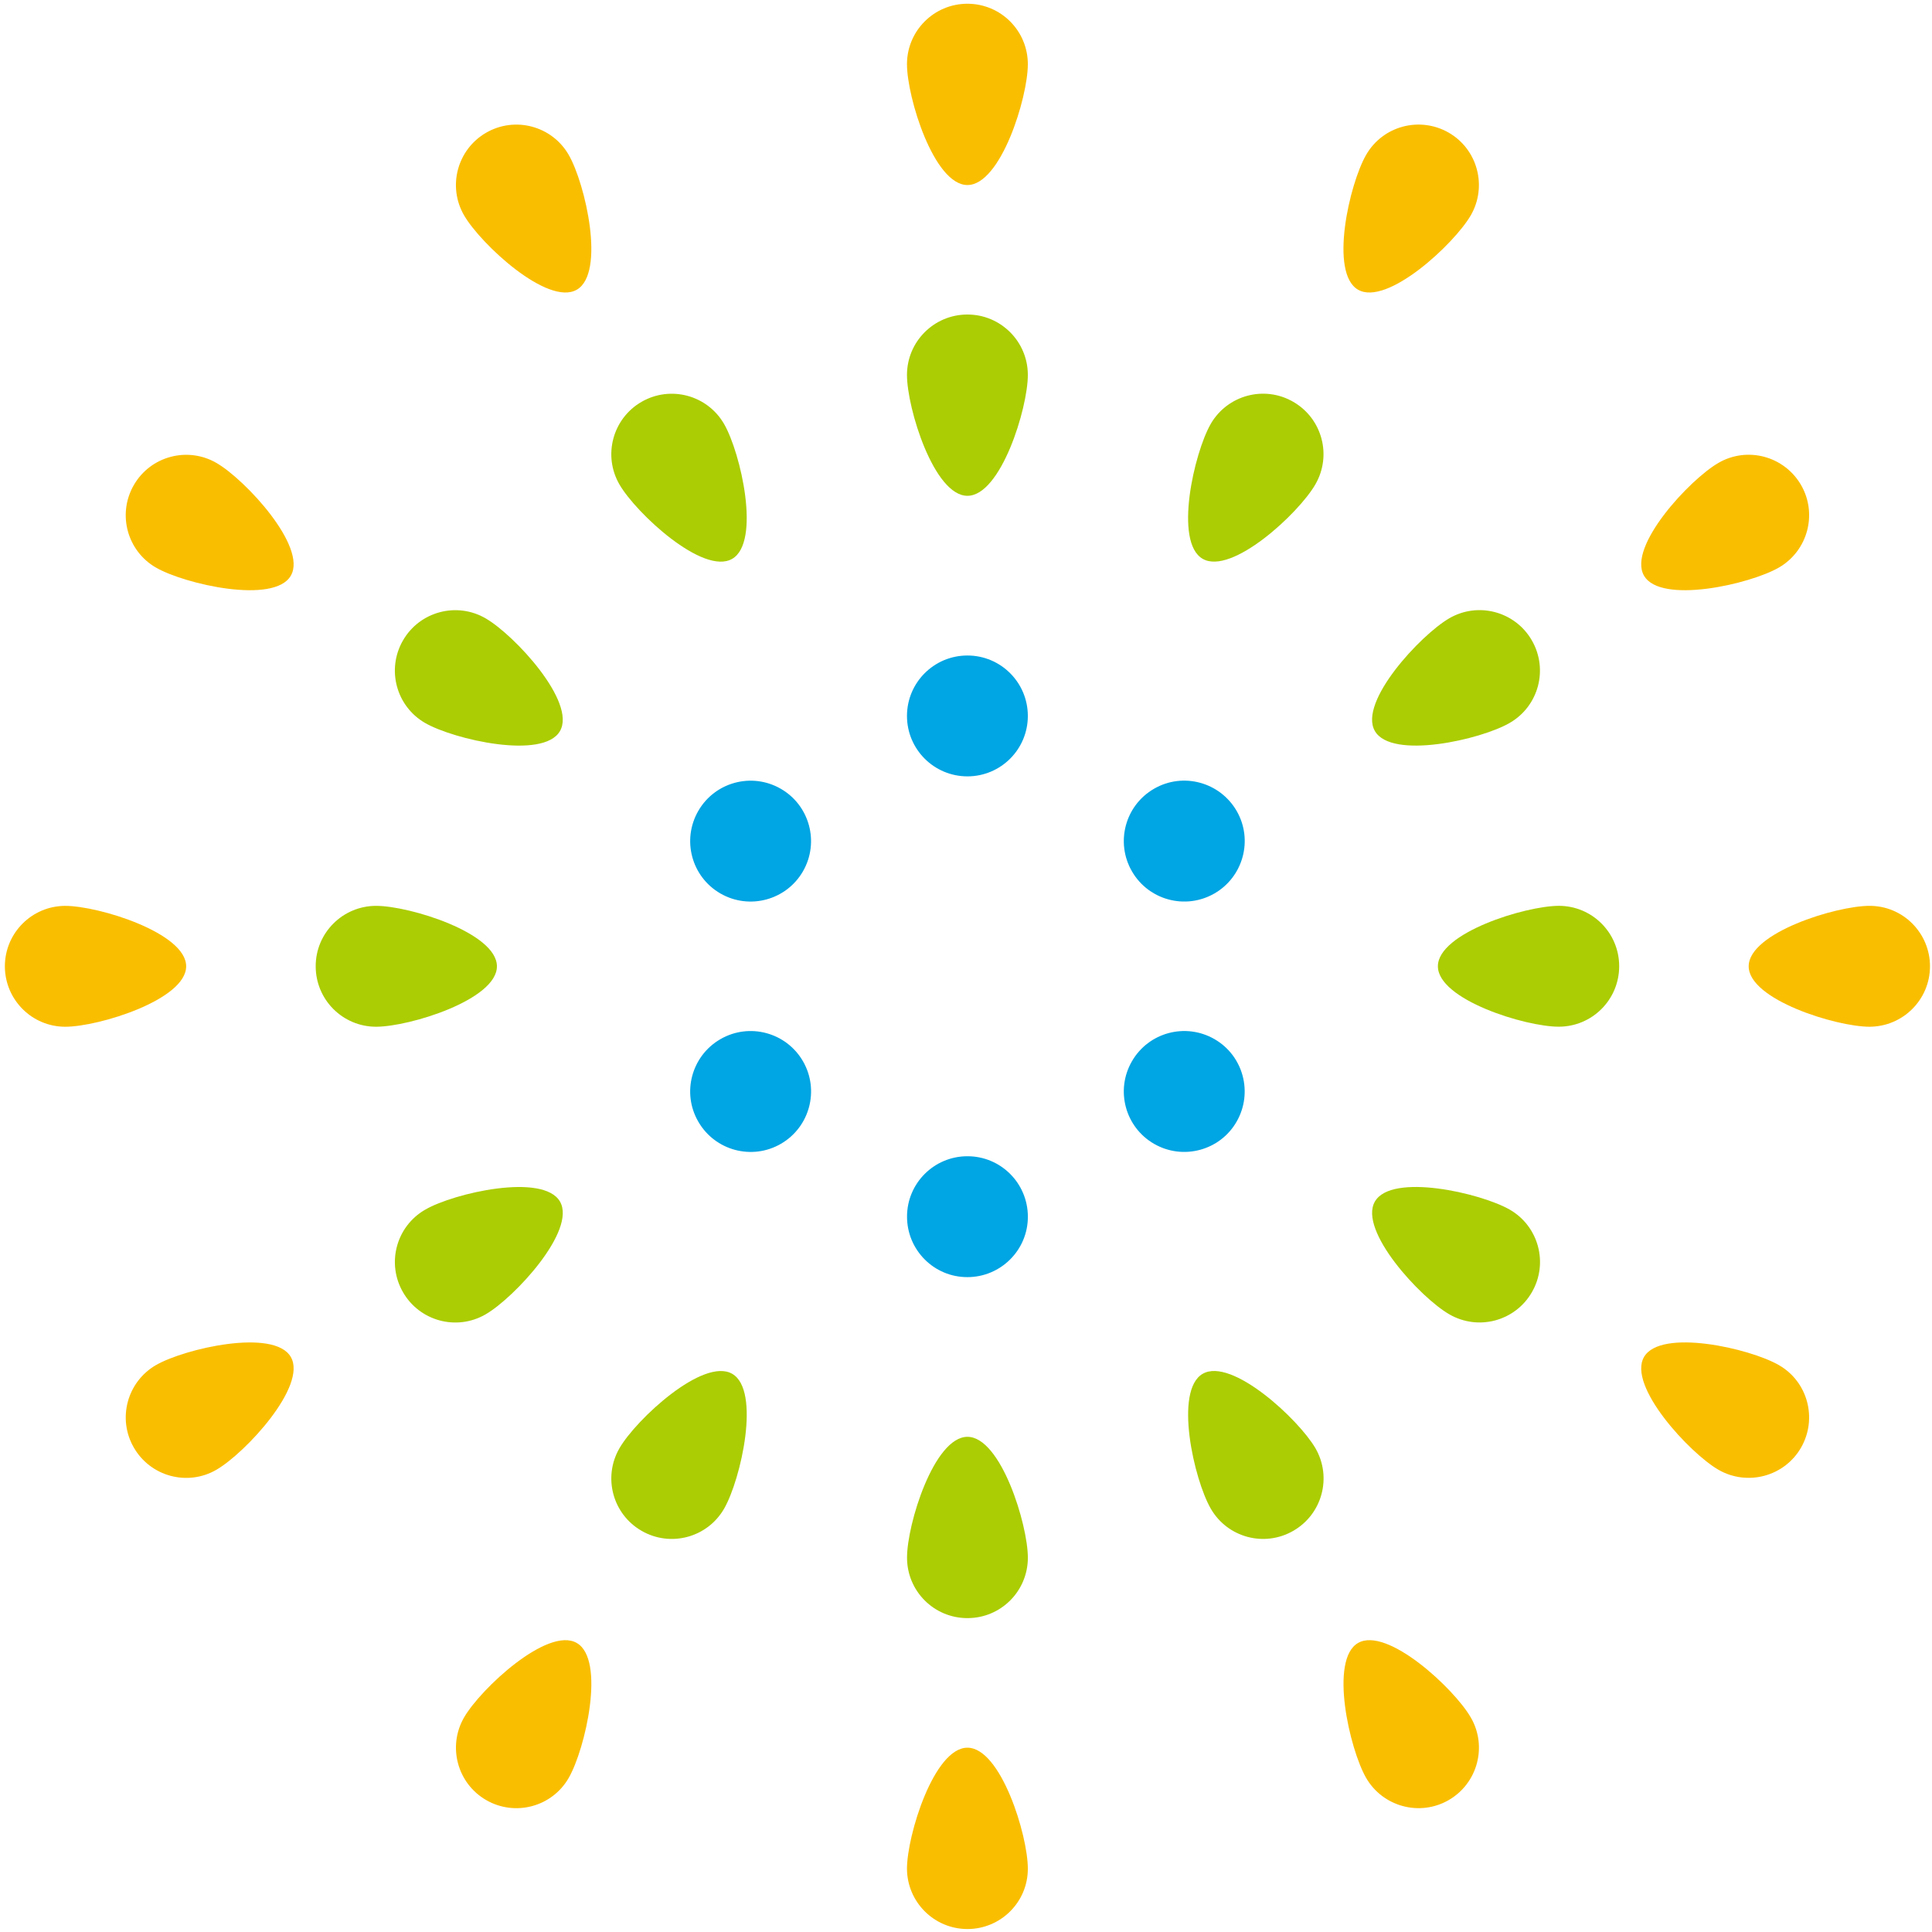 <?xml version="1.0" encoding="utf-8"?>
<!-- Generator: Adobe Illustrator 15.0.2, SVG Export Plug-In  -->
<!DOCTYPE svg PUBLIC "-//W3C//DTD SVG 1.1//EN" "http://www.w3.org/Graphics/SVG/1.1/DTD/svg11.dtd">
<svg version="1.1"
	 xmlns="http://www.w3.org/2000/svg" xmlns:xlink="http://www.w3.org/1999/xlink" xmlns:a="http://ns.adobe.com/AdobeSVGViewerExtensions/3.0/"
	 x="0px" y="0px" width="281px" height="281px" viewBox="0 0 281 281" overflow="visible" enable-background="new 0 0 281 281"
	 xml:space="preserve">
<defs>
</defs>
<path fill="#00A5E3" d="M149.494,104.131c0,4.853-3.931,8.787-8.787,8.787c-4.857,0-8.792-3.935-8.792-8.787
	c0-4.855,3.935-8.791,8.792-8.791C145.563,95.34,149.494,99.276,149.494,104.131z"/>
<path fill="#ABCD03" d="M149.494,54.533c0,4.855-3.931,17.58-8.787,17.58c-4.857,0-8.792-12.725-8.792-17.58
	c0-4.853,3.935-8.788,8.792-8.788C145.563,45.745,149.494,49.681,149.494,54.533z"/>
<path fill="#FABE00" d="M149.494,9.334c0,4.853-3.931,17.577-8.787,17.577c-4.857,0-8.792-12.725-8.792-17.577
	c0-4.855,3.935-8.79,8.792-8.79C145.563,0.544,149.494,4.479,149.494,9.334z"/>
<path fill="#ABCD03" d="M105.313,61.664c2.431,4.203,5.381,17.189,1.178,19.618c-4.203,2.429-13.971-6.625-16.401-10.828
	c-2.427-4.203-0.985-9.58,3.218-12.008C97.511,56.019,102.887,57.46,105.313,61.664z"/>
<path fill="#FABE00" d="M82.714,22.52c2.427,4.201,5.38,17.188,1.178,19.616c-4.203,2.428-13.976-6.628-16.401-10.827
	c-2.427-4.203-0.984-9.58,3.218-12.008C74.911,16.875,80.287,18.316,82.714,22.52z"/>
<path fill="#00A5E3" d="M113.569,114.727c4.203,2.426,5.64,7.8,3.218,12.004c-2.43,4.205-7.803,5.642-12.006,3.22
	c-4.211-2.426-5.641-7.802-3.219-12.005C103.985,113.737,109.365,112.3,113.569,114.727z"/>
<path fill="#ABCD03" d="M70.62,89.929c4.203,2.424,13.25,12.194,10.824,16.402c-2.423,4.203-15.413,1.247-19.62-1.18
	c-4.204-2.427-5.641-7.801-3.21-12.008C61.037,88.94,66.412,87.5,70.62,89.929z"/>
<path fill="#FABE00" d="M31.472,67.327c4.204,2.426,13.255,12.197,10.829,16.4c-2.427,4.206-15.417,1.249-19.62-1.176
	c-4.204-2.424-5.641-7.802-3.215-12.005C21.893,66.342,27.269,64.903,31.472,67.327z"/>
<path fill="#ABCD03" d="M54.704,131.752c4.856,0,17.571,3.938,17.571,8.792c0.009,4.854-12.715,8.79-17.575,8.79
	c-4.857,0-8.784-3.935-8.784-8.79C45.908,135.69,49.843,131.755,54.704,131.752z"/>
<path fill="#FABE00" d="M9.496,131.755c4.853,0,17.584,3.935,17.58,8.79c0,4.854-12.723,8.79-17.58,8.79
	c-4.848,0.004-8.782-3.935-8.787-8.79C0.709,135.692,4.648,131.757,9.496,131.755z"/>
<path fill="#00A5E3" d="M104.785,151.138c4.199-2.426,9.572-0.985,12.002,3.212c2.431,4.209,0.985,9.586-3.214,12.014
	c-4.203,2.435-9.584,0.98-12.006-3.22C99.128,158.945,100.578,153.566,104.785,151.138z"/>
<path fill="#ABCD03" d="M61.837,175.942c4.194-2.435,17.185-5.383,19.611-1.178c2.427,4.206-6.625,13.974-10.828,16.408
	c-4.208,2.431-9.58,0.985-12.002-3.219C56.184,183.749,57.62,178.375,61.837,175.942z"/>
<path fill="#FABE00" d="M22.681,198.548c4.203-2.422,17.197-5.385,19.62-1.178c2.426,4.207-6.625,13.972-10.829,16.402
	c-4.199,2.431-9.575,0.985-12.001-3.219C17.04,206.355,18.48,200.979,22.681,198.548z"/>
<path fill="#ABCD03" d="M90.094,210.642c2.427-4.207,12.194-13.25,16.402-10.828c4.202,2.427,1.248,15.408-1.178,19.616
	c-2.432,4.215-7.804,5.649-12.007,3.218C89.104,220.226,87.663,214.853,90.094,210.642z"/>
<path fill="#FABE00" d="M67.49,249.803c2.426-4.204,12.198-13.276,16.401-10.837c4.207,2.431,1.249,15.421-1.178,19.629
	c-2.418,4.207-7.799,5.641-12.001,3.218C66.509,259.386,65.071,254.01,67.49,249.803z"/>
<path fill="#00A5E3" d="M131.924,176.962c-0.009-4.859,3.931-8.792,8.783-8.792c4.861-0.004,8.787,3.933,8.792,8.792
	c0.009,4.856-3.944,8.786-8.788,8.79C135.854,185.765,131.924,181.815,131.924,176.962z"/>
<path fill="#ABCD03" d="M131.924,226.558c-0.014-4.857,3.931-17.571,8.787-17.58c4.857,0,8.779,12.723,8.788,17.58
	c0,4.865-3.931,8.796-8.788,8.788C135.854,235.354,131.924,231.423,131.924,226.558z"/>
<path fill="#FABE00" d="M131.915,271.782c0.009-4.848,3.935-17.588,8.792-17.588c4.861,0,8.792,12.731,8.787,17.588
	c0.017,4.853-3.931,8.784-8.783,8.788C135.863,280.569,131.928,276.635,131.915,271.782z"/>
<path fill="#ABCD03" d="M176.104,219.429c-2.438-4.203-5.385-17.186-1.178-19.616c4.204-2.435,13.959,6.625,16.401,10.828
	c2.432,4.208,0.989,9.58-3.218,12.006C183.903,225.079,178.534,223.641,176.104,219.429z"/>
<path fill="#FABE00" d="M198.699,258.594c-2.417-4.199-5.385-17.206-1.178-19.629c4.213-2.438,13.977,6.625,16.403,10.837
	c2.435,4.199,0.984,9.575-3.215,12.01C206.511,264.235,201.135,262.793,198.699,258.594z"/>
<path fill="#00A5E3" d="M167.849,166.364c-4.207-2.428-5.644-7.805-3.218-12.003c2.427-4.214,7.799-5.649,12.006-3.227
	c4.216,2.422,5.637,7.807,3.219,12.01C177.438,167.353,172.053,168.787,167.849,166.364z"/>
<path fill="#ABCD03" d="M210.799,191.164c-4.208-2.418-13.251-12.19-10.828-16.404c2.421-4.213,15.399-1.245,19.615,1.173
	c4.215,2.433,5.652,7.811,3.218,12.017C220.373,192.157,215.014,193.595,210.799,191.164z"/>
<path fill="#FABE00" d="M249.941,213.772c-4.194-2.422-13.262-12.199-10.828-16.402c2.431-4.211,15.413-1.257,19.617,1.178
	c4.215,2.418,5.64,7.798,3.222,12.005C259.53,214.752,254.153,216.19,249.941,213.772z"/>
<path fill="#ABCD03" d="M226.714,149.328c-4.853,0.01-17.575-3.929-17.58-8.788c-0.003-4.859,12.719-8.777,17.58-8.792
	c4.861-0.004,8.796,3.933,8.788,8.792C235.497,145.399,231.575,149.323,226.714,149.328z"/>
<path fill="#FABE00" d="M271.913,149.334c-4.841,0-17.58-3.935-17.575-8.79c0-4.866,12.723-8.796,17.575-8.792
	c4.861-0.013,8.788,3.935,8.796,8.788C280.709,145.391,276.774,149.319,271.913,149.334z"/>
<path fill="#00A5E3" d="M176.641,129.946c-4.211,2.429-9.583,0.985-12.006-3.216c-2.43-4.208-0.993-9.578,3.21-12.006
	c4.204-2.441,9.579-0.981,12.015,3.214C182.294,122.137,180.84,127.516,176.641,129.946z"/>
<path fill="#ABCD03" d="M219.581,105.145c-4.19,2.437-17.181,5.387-19.61,1.18c-2.436-4.204,6.62-13.959,10.823-16.4
	c4.207-2.438,9.584-0.991,12.006,3.216C225.227,97.352,223.788,102.714,219.581,105.145z"/>
<path fill="#FABE00" d="M258.73,82.549c-4.191,2.42-17.19,5.389-19.617,1.177c-2.434-4.212,6.621-13.975,10.828-16.401
	c4.204-2.439,9.576-0.983,12.011,3.214C264.379,74.738,262.938,80.11,258.73,82.549z"/>
<path fill="#ABCD03" d="M191.316,70.449c-2.414,4.207-12.182,13.255-16.393,10.83c-4.213-2.426-1.25-15.4,1.168-19.616
	c2.431-4.214,7.812-5.651,12.01-3.218C192.31,60.878,193.747,66.241,191.316,70.449z"/>
<path fill="#FABE00" d="M213.925,31.309c-2.427,4.19-12.195,13.259-16.403,10.827c-4.215-2.431-1.256-15.413,1.178-19.618
	c2.423-4.213,7.799-5.639,12.011-3.223C214.909,21.719,216.347,27.093,213.925,31.309z"/>
<rect id="_x3C_スライス_x3E__45_" fill="none" width="281" height="281"/>
</svg>
